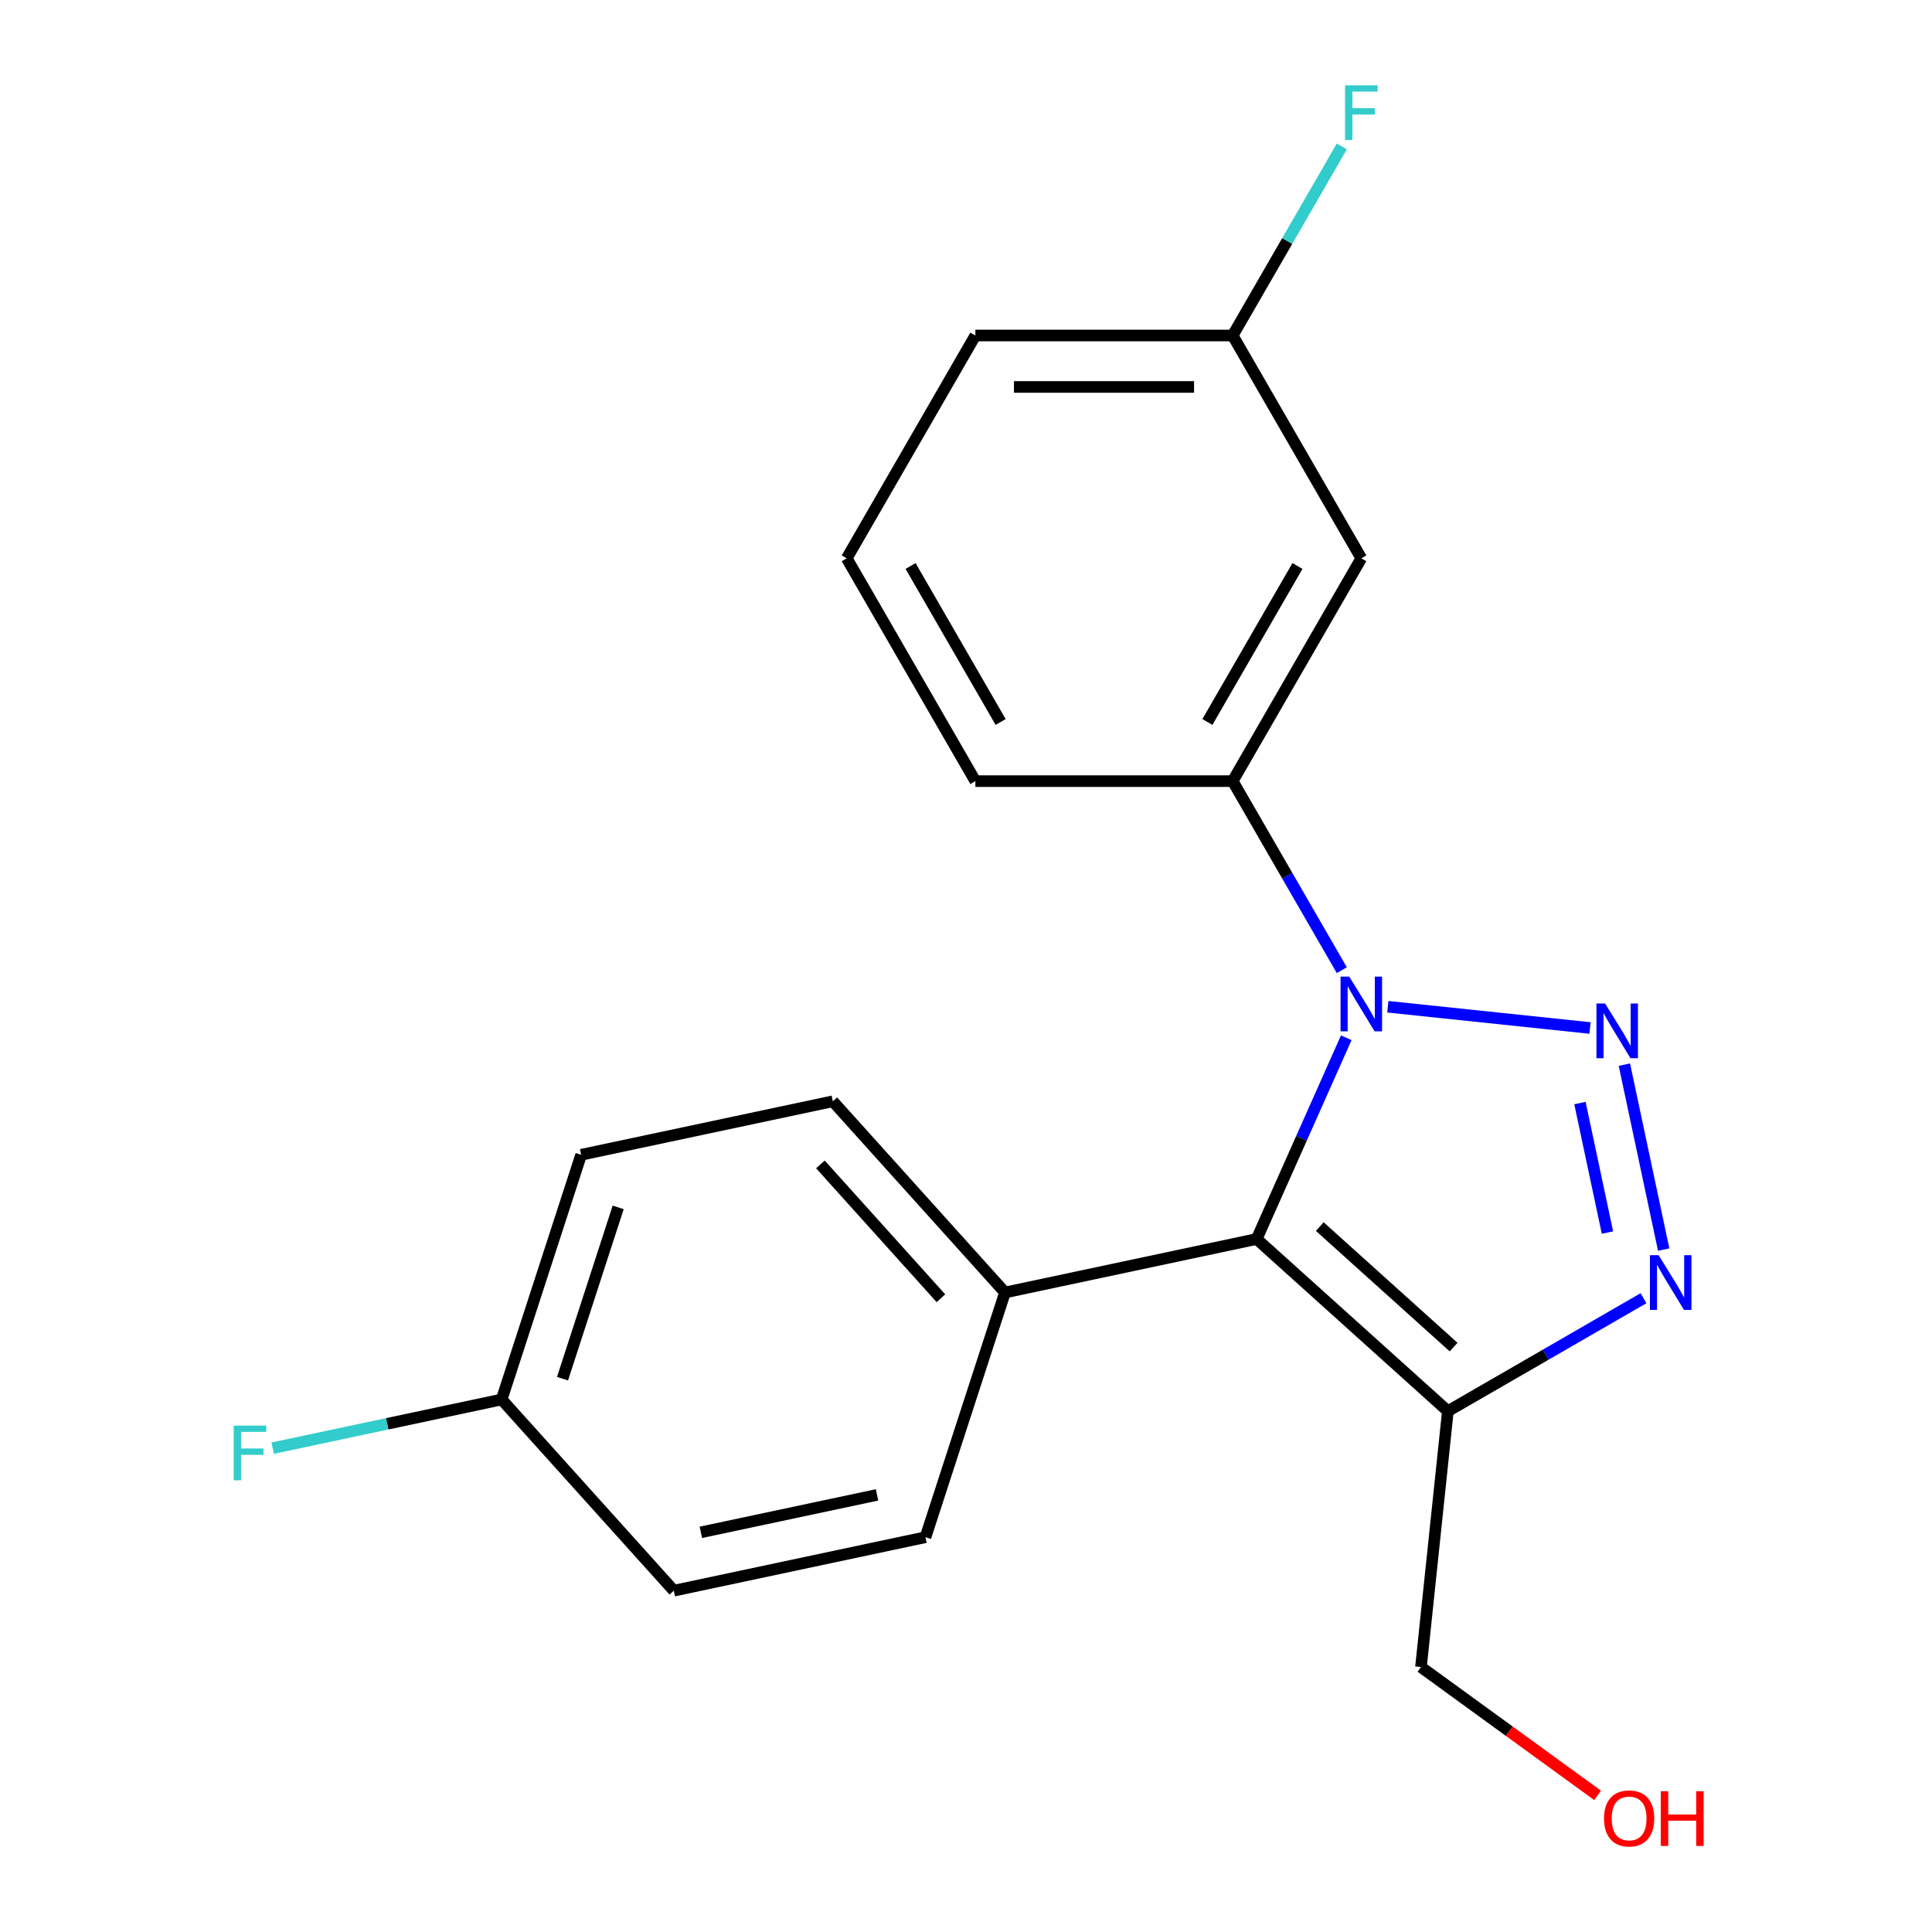 <?xml version='1.0' encoding='iso-8859-1'?>
<svg version='1.1' baseProfile='full'
              xmlns='http://www.w3.org/2000/svg'
                      xmlns:rdkit='http://www.rdkit.org/xml'
                      xmlns:xlink='http://www.w3.org/1999/xlink'
                  xml:space='preserve'
width='1000px' height='1000px' viewBox='0 0 1000 1000'>
<!-- END OF HEADER -->
<rect style='opacity:1.0;fill:#FFFFFF;stroke:none' width='1000' height='1000' x='0' y='0'> </rect>
<path class='bond-0' d='M 822.987,532.087 L 718.328,521.086' style='fill:none;fill-rule:evenodd;stroke:#0000FF;stroke-width:6px;stroke-linecap:butt;stroke-linejoin:miter;stroke-opacity:1' />
<path class='bond-2' d='M 840.774,551.055 L 861.122,646.787' style='fill:none;fill-rule:evenodd;stroke:#0000FF;stroke-width:6px;stroke-linecap:butt;stroke-linejoin:miter;stroke-opacity:1' />
<path class='bond-2' d='M 817.773,570.952 L 832.017,637.965' style='fill:none;fill-rule:evenodd;stroke:#0000FF;stroke-width:6px;stroke-linecap:butt;stroke-linejoin:miter;stroke-opacity:1' />
<path class='bond-1' d='M 696.825,537.134 L 673.635,589.22' style='fill:none;fill-rule:evenodd;stroke:#0000FF;stroke-width:6px;stroke-linecap:butt;stroke-linejoin:miter;stroke-opacity:1' />
<path class='bond-1' d='M 673.635,589.22 L 650.445,641.305' style='fill:none;fill-rule:evenodd;stroke:#000000;stroke-width:6px;stroke-linecap:butt;stroke-linejoin:miter;stroke-opacity:1' />
<path class='bond-4' d='M 694.514,502.156 L 666.27,453.234' style='fill:none;fill-rule:evenodd;stroke:#0000FF;stroke-width:6px;stroke-linecap:butt;stroke-linejoin:miter;stroke-opacity:1' />
<path class='bond-4' d='M 666.27,453.234 L 638.025,404.313' style='fill:none;fill-rule:evenodd;stroke:#000000;stroke-width:6px;stroke-linecap:butt;stroke-linejoin:miter;stroke-opacity:1' />
<path class='bond-5' d='M 650.445,641.305 L 520.181,668.994' style='fill:none;fill-rule:evenodd;stroke:#000000;stroke-width:6px;stroke-linecap:butt;stroke-linejoin:miter;stroke-opacity:1' />
<path class='bond-20' d='M 650.445,641.305 L 749.413,730.416' style='fill:none;fill-rule:evenodd;stroke:#000000;stroke-width:6px;stroke-linecap:butt;stroke-linejoin:miter;stroke-opacity:1' />
<path class='bond-20' d='M 683.112,634.878 L 752.39,697.256' style='fill:none;fill-rule:evenodd;stroke:#000000;stroke-width:6px;stroke-linecap:butt;stroke-linejoin:miter;stroke-opacity:1' />
<path class='bond-3' d='M 850.675,671.952 L 800.044,701.184' style='fill:none;fill-rule:evenodd;stroke:#0000FF;stroke-width:6px;stroke-linecap:butt;stroke-linejoin:miter;stroke-opacity:1' />
<path class='bond-3' d='M 800.044,701.184 L 749.413,730.416' style='fill:none;fill-rule:evenodd;stroke:#000000;stroke-width:6px;stroke-linecap:butt;stroke-linejoin:miter;stroke-opacity:1' />
<path class='bond-10' d='M 749.413,730.416 L 735.492,862.86' style='fill:none;fill-rule:evenodd;stroke:#000000;stroke-width:6px;stroke-linecap:butt;stroke-linejoin:miter;stroke-opacity:1' />
<path class='bond-6' d='M 638.025,404.313 L 704.612,288.981' style='fill:none;fill-rule:evenodd;stroke:#000000;stroke-width:6px;stroke-linecap:butt;stroke-linejoin:miter;stroke-opacity:1' />
<path class='bond-6' d='M 624.947,373.696 L 671.557,292.963' style='fill:none;fill-rule:evenodd;stroke:#000000;stroke-width:6px;stroke-linecap:butt;stroke-linejoin:miter;stroke-opacity:1' />
<path class='bond-16' d='M 638.025,404.313 L 504.851,404.313' style='fill:none;fill-rule:evenodd;stroke:#000000;stroke-width:6px;stroke-linecap:butt;stroke-linejoin:miter;stroke-opacity:1' />
<path class='bond-7' d='M 520.181,668.994 L 431.071,570.026' style='fill:none;fill-rule:evenodd;stroke:#000000;stroke-width:6px;stroke-linecap:butt;stroke-linejoin:miter;stroke-opacity:1' />
<path class='bond-7' d='M 487.021,671.971 L 424.644,602.694' style='fill:none;fill-rule:evenodd;stroke:#000000;stroke-width:6px;stroke-linecap:butt;stroke-linejoin:miter;stroke-opacity:1' />
<path class='bond-8' d='M 520.181,668.994 L 479.028,795.65' style='fill:none;fill-rule:evenodd;stroke:#000000;stroke-width:6px;stroke-linecap:butt;stroke-linejoin:miter;stroke-opacity:1' />
<path class='bond-9' d='M 704.612,288.981 L 638.025,173.649' style='fill:none;fill-rule:evenodd;stroke:#000000;stroke-width:6px;stroke-linecap:butt;stroke-linejoin:miter;stroke-opacity:1' />
<path class='bond-12' d='M 431.071,570.026 L 300.807,597.715' style='fill:none;fill-rule:evenodd;stroke:#000000;stroke-width:6px;stroke-linecap:butt;stroke-linejoin:miter;stroke-opacity:1' />
<path class='bond-13' d='M 479.028,795.65 L 348.765,823.338' style='fill:none;fill-rule:evenodd;stroke:#000000;stroke-width:6px;stroke-linecap:butt;stroke-linejoin:miter;stroke-opacity:1' />
<path class='bond-13' d='M 453.951,773.75 L 362.766,793.132' style='fill:none;fill-rule:evenodd;stroke:#000000;stroke-width:6px;stroke-linecap:butt;stroke-linejoin:miter;stroke-opacity:1' />
<path class='bond-14' d='M 638.025,173.649 L 666.27,124.727' style='fill:none;fill-rule:evenodd;stroke:#000000;stroke-width:6px;stroke-linecap:butt;stroke-linejoin:miter;stroke-opacity:1' />
<path class='bond-14' d='M 666.27,124.727 L 694.514,75.806' style='fill:none;fill-rule:evenodd;stroke:#33CCCC;stroke-width:6px;stroke-linecap:butt;stroke-linejoin:miter;stroke-opacity:1' />
<path class='bond-21' d='M 638.025,173.649 L 504.851,173.649' style='fill:none;fill-rule:evenodd;stroke:#000000;stroke-width:6px;stroke-linecap:butt;stroke-linejoin:miter;stroke-opacity:1' />
<path class='bond-21' d='M 618.049,200.284 L 524.827,200.284' style='fill:none;fill-rule:evenodd;stroke:#000000;stroke-width:6px;stroke-linecap:butt;stroke-linejoin:miter;stroke-opacity:1' />
<path class='bond-17' d='M 735.492,862.86 L 781.198,896.067' style='fill:none;fill-rule:evenodd;stroke:#000000;stroke-width:6px;stroke-linecap:butt;stroke-linejoin:miter;stroke-opacity:1' />
<path class='bond-17' d='M 781.198,896.067 L 826.903,929.274' style='fill:none;fill-rule:evenodd;stroke:#FF0000;stroke-width:6px;stroke-linecap:butt;stroke-linejoin:miter;stroke-opacity:1' />
<path class='bond-11' d='M 259.654,724.371 L 348.765,823.338' style='fill:none;fill-rule:evenodd;stroke:#000000;stroke-width:6px;stroke-linecap:butt;stroke-linejoin:miter;stroke-opacity:1' />
<path class='bond-15' d='M 259.654,724.371 L 200.397,736.966' style='fill:none;fill-rule:evenodd;stroke:#000000;stroke-width:6px;stroke-linecap:butt;stroke-linejoin:miter;stroke-opacity:1' />
<path class='bond-15' d='M 200.397,736.966 L 141.139,749.562' style='fill:none;fill-rule:evenodd;stroke:#33CCCC;stroke-width:6px;stroke-linecap:butt;stroke-linejoin:miter;stroke-opacity:1' />
<path class='bond-22' d='M 259.654,724.371 L 300.807,597.715' style='fill:none;fill-rule:evenodd;stroke:#000000;stroke-width:6px;stroke-linecap:butt;stroke-linejoin:miter;stroke-opacity:1' />
<path class='bond-22' d='M 291.158,713.603 L 319.965,624.944' style='fill:none;fill-rule:evenodd;stroke:#000000;stroke-width:6px;stroke-linecap:butt;stroke-linejoin:miter;stroke-opacity:1' />
<path class='bond-18' d='M 504.851,404.313 L 438.264,288.981' style='fill:none;fill-rule:evenodd;stroke:#000000;stroke-width:6px;stroke-linecap:butt;stroke-linejoin:miter;stroke-opacity:1' />
<path class='bond-18' d='M 517.929,373.696 L 471.318,292.963' style='fill:none;fill-rule:evenodd;stroke:#000000;stroke-width:6px;stroke-linecap:butt;stroke-linejoin:miter;stroke-opacity:1' />
<path class='bond-19' d='M 438.264,288.981 L 504.851,173.649' style='fill:none;fill-rule:evenodd;stroke:#000000;stroke-width:6px;stroke-linecap:butt;stroke-linejoin:miter;stroke-opacity:1' />
<path  class='atom-0' d='M 830.796 519.405
L 840.076 534.405
Q 840.996 535.885, 842.476 538.565
Q 843.956 541.245, 844.036 541.405
L 844.036 519.405
L 847.796 519.405
L 847.796 547.725
L 843.916 547.725
L 833.956 531.325
Q 832.796 529.405, 831.556 527.205
Q 830.356 525.005, 829.996 524.325
L 829.996 547.725
L 826.316 547.725
L 826.316 519.405
L 830.796 519.405
' fill='#0000FF'/>
<path  class='atom-1' d='M 698.352 505.485
L 707.632 520.485
Q 708.552 521.965, 710.032 524.645
Q 711.512 527.325, 711.592 527.485
L 711.592 505.485
L 715.352 505.485
L 715.352 533.805
L 711.472 533.805
L 701.512 517.405
Q 700.352 515.485, 699.112 513.285
Q 697.912 511.085, 697.552 510.405
L 697.552 533.805
L 693.872 533.805
L 693.872 505.485
L 698.352 505.485
' fill='#0000FF'/>
<path  class='atom-3' d='M 858.485 649.669
L 867.765 664.669
Q 868.685 666.149, 870.165 668.829
Q 871.645 671.509, 871.725 671.669
L 871.725 649.669
L 875.485 649.669
L 875.485 677.989
L 871.605 677.989
L 861.645 661.589
Q 860.485 659.669, 859.245 657.469
Q 858.045 655.269, 857.685 654.589
L 857.685 677.989
L 854.005 677.989
L 854.005 649.669
L 858.485 649.669
' fill='#0000FF'/>
<path  class='atom-15' d='M 696.192 44.157
L 713.032 44.157
L 713.032 47.397
L 699.992 47.397
L 699.992 55.997
L 711.592 55.997
L 711.592 59.277
L 699.992 59.277
L 699.992 72.477
L 696.192 72.477
L 696.192 44.157
' fill='#33CCCC'/>
<path  class='atom-16' d='M 120.97 737.899
L 137.81 737.899
L 137.81 741.139
L 124.77 741.139
L 124.77 749.739
L 136.37 749.739
L 136.37 753.019
L 124.77 753.019
L 124.77 766.219
L 120.97 766.219
L 120.97 737.899
' fill='#33CCCC'/>
<path  class='atom-18' d='M 830.232 941.218
Q 830.232 934.418, 833.592 930.618
Q 836.952 926.818, 843.232 926.818
Q 849.512 926.818, 852.872 930.618
Q 856.232 934.418, 856.232 941.218
Q 856.232 948.098, 852.832 952.018
Q 849.432 955.898, 843.232 955.898
Q 836.992 955.898, 833.592 952.018
Q 830.232 948.138, 830.232 941.218
M 843.232 952.698
Q 847.552 952.698, 849.872 949.818
Q 852.232 946.898, 852.232 941.218
Q 852.232 935.658, 849.872 932.858
Q 847.552 930.018, 843.232 930.018
Q 838.912 930.018, 836.552 932.818
Q 834.232 935.618, 834.232 941.218
Q 834.232 946.938, 836.552 949.818
Q 838.912 952.698, 843.232 952.698
' fill='#FF0000'/>
<path  class='atom-18' d='M 859.632 927.138
L 863.472 927.138
L 863.472 939.178
L 877.952 939.178
L 877.952 927.138
L 881.792 927.138
L 881.792 955.458
L 877.952 955.458
L 877.952 942.378
L 863.472 942.378
L 863.472 955.458
L 859.632 955.458
L 859.632 927.138
' fill='#FF0000'/>
</svg>
